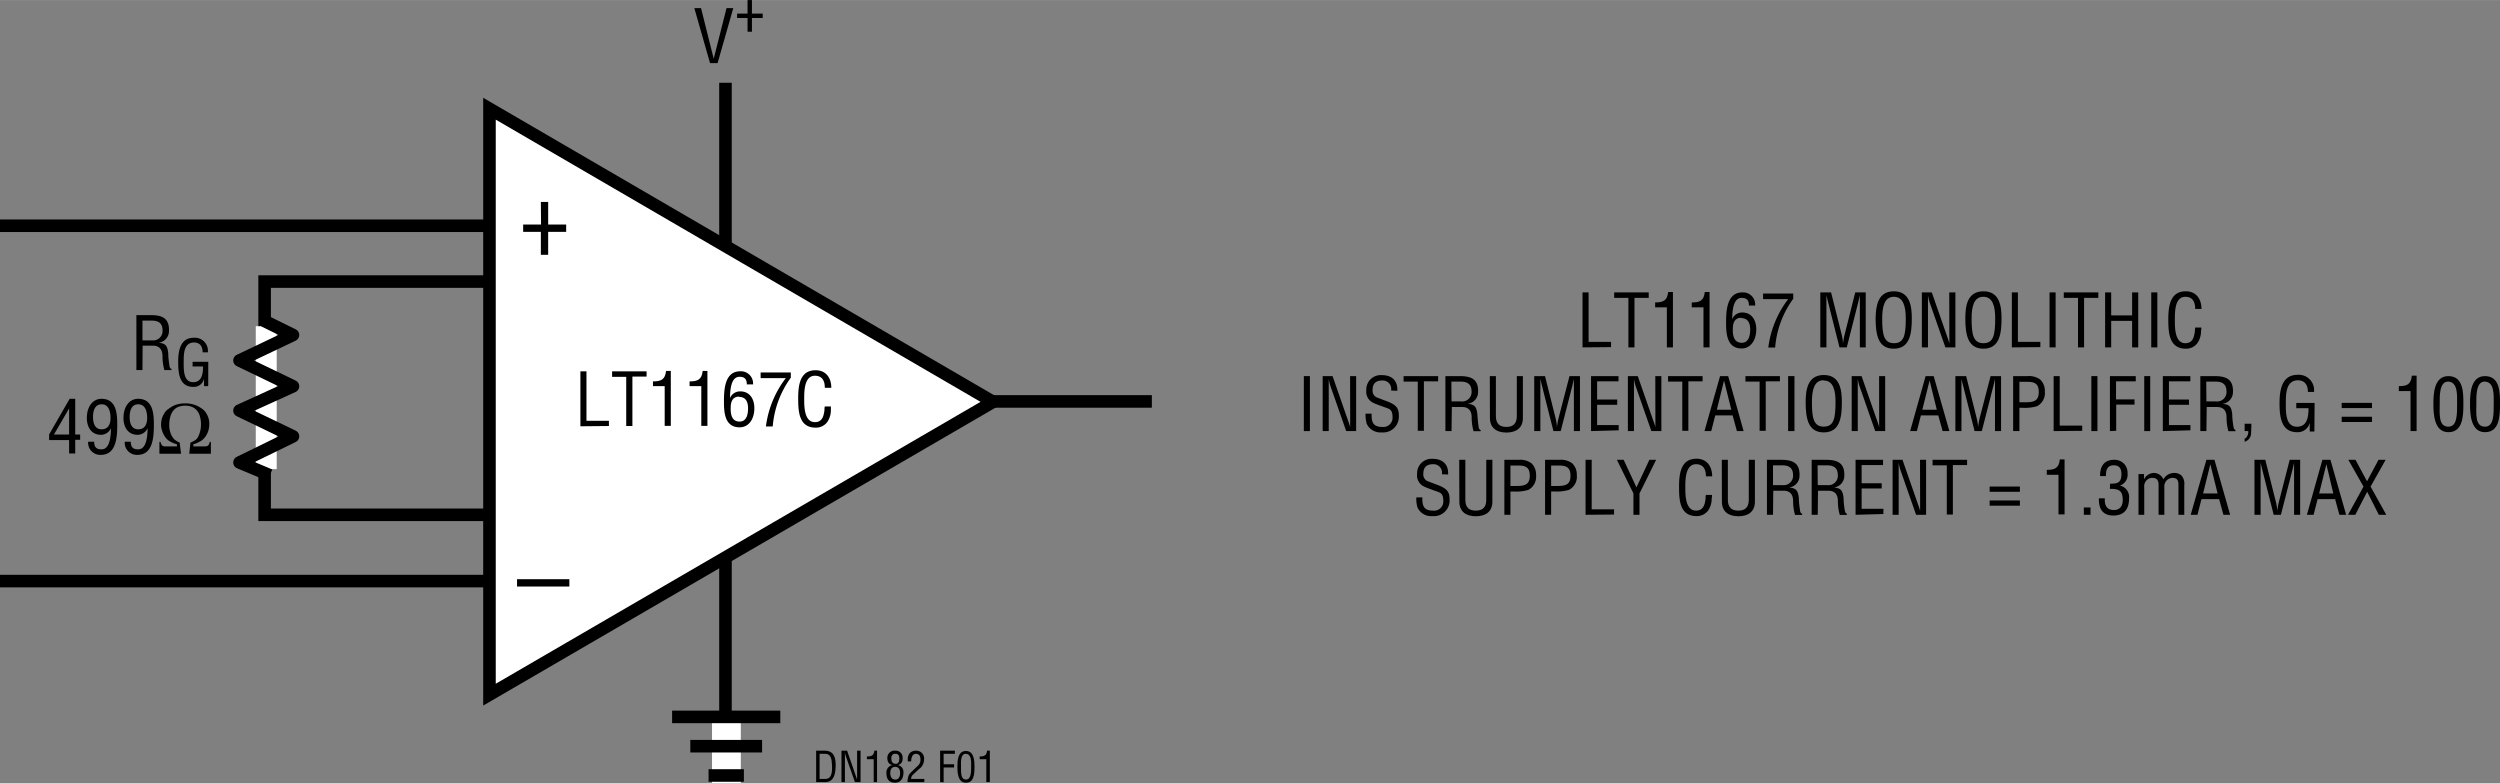 <svg xmlns="http://www.w3.org/2000/svg" width="6.64in" height="2.08in" viewBox="0 0 477.86 149.67"><rect x="0" y="0" width="477.86" height="149.67" fill="#808080" stroke="none"/><g id="f78d2f6f-f6b0-4caa-9139-f3d38edcdc5a" data-name="Text"><line x1="138.67" y1="15.81" x2="138.67" y2="136.72" fill="none" stroke="#000" stroke-width="2.4"/><line x1="136.56" y1="76.8" x2="194.56" y2="76.8" fill="none"/><polygon points="189.81 76.8 93.56 20.77 93.56 132.77 189.81 76.8" fill="#fff" stroke="#000" stroke-width="2.4"/><line x1="83.06" y1="49.72" x2="120.31" y2="49.72" fill="none"/><line x1="83.06" y1="103.73" x2="120.31" y2="103.73" fill="none"/><path d="M98.83,116.9h10v1.4h-10Z" transform="translate(0 -6.2)"/><path d="M103.38,44.79h1.4v4.32h3.44v1.4h-3.44v4.38h-1.4V50.51H100v-1.4h3.42Z" transform="translate(0 -6.2)"/><polyline points="93.42 53.81 50.58 53.81 50.58 98.39 93.42 98.39" fill="none" stroke="#000" stroke-width="2.4"/><path d="M27.23,76.92H26.07V66.42h2.7c2.2,0,3.6.57,3.53,3a2.25,2.25,0,0,1-2,2.28v0c1.35.12,1.69.56,1.86,2,0,.78.11,1.55.22,2.34,0,.19.13.66.41.66v.23H31.42a9.66,9.66,0,0,1-.36-2.67c0-1-.42-2-1.8-2h-2Zm0-5.67h1.84a1.8,1.8,0,0,0,2-1.93c0-1.81-1.44-1.85-2.23-1.85H27.23Z" transform="translate(0 -6.2)"/><path d="M39.8,80H39V78.59h0a2,2,0,0,1-2.07,1.55c-2.67,0-2.87-2.66-2.87-4.77s.37-4.62,3-4.62a2.5,2.5,0,0,1,2.67,2.79h-1c0-1.1-.48-1.87-1.62-1.89-2,0-2,2.22-2,3.75,0,1.37-.07,3.76,1.7,3.84s2-1.61,2-3h-2v-.9h3Z" transform="translate(0 -6.2)"/><path d="M13.31,82.42h1.07v6.83h.94v1h-.94v2.62H13.21V90.3H9.39V89.23Zm-3,6.83h2.9v-5h0Z" transform="translate(0 -6.2)"/><path d="M22.41,87.29c0,2.19-.08,5.84-3.11,5.84a2.31,2.31,0,0,1-2.45-2.5H18c0,1,.41,1.45,1.4,1.45,1.78,0,1.77-3,1.82-4.07h0A2.1,2.1,0,0,1,19.3,89.3c-1.87,0-2.7-1.52-2.7-3.21,0-2.24,1.19-3.67,2.79-3.67C22.2,82.42,22.41,85.14,22.41,87.29Zm-3-3.82c-1.32,0-1.63,1.34-1.63,2.41s.29,2.37,1.64,2.37,1.71-1.1,1.71-2.19S20.83,83.47,19.43,83.47Z" transform="translate(0 -6.2)"/><path d="M29.41,87.29c0,2.19-.08,5.84-3.11,5.84a2.31,2.31,0,0,1-2.45-2.5H25c0,1,.41,1.45,1.4,1.45,1.78,0,1.77-3,1.82-4.07h0A2.1,2.1,0,0,1,26.3,89.3c-1.87,0-2.7-1.52-2.7-3.21,0-2.24,1.19-3.67,2.79-3.67C29.2,82.42,29.41,85.14,29.41,87.29Zm-3-3.82c-1.32,0-1.63,1.34-1.63,2.41s.29,2.37,1.64,2.37,1.71-1.1,1.71-2.19S27.83,83.47,26.43,83.47Z" transform="translate(0 -6.2)"/><path d="M34.61,92.92H30.47V90.65h.21a1.53,1.53,0,0,0,.31.69.88.88,0,0,0,.62.17h2.21l0-.39a6.38,6.38,0,0,1-1.4-.59,2.87,2.87,0,0,1-.89-.88,4.19,4.19,0,0,1-.56-1.17,3.54,3.54,0,0,1-.18-1.15,4.13,4.13,0,0,1,.12-1,3.75,3.75,0,0,1,.42-1,2.86,2.86,0,0,1,.65-.82c.28-.21.57-.41.86-.59A4.4,4.4,0,0,1,34,83.45a6.21,6.21,0,0,1,2.8,0,4.92,4.92,0,0,1,1.19.47,6.1,6.1,0,0,1,.86.57,3.28,3.28,0,0,1,.77,1.05A3.56,3.56,0,0,1,40,87.33a4.14,4.14,0,0,1-.17,1.17,3.87,3.87,0,0,1-.55,1.12,3,3,0,0,1-.93.89,6.32,6.32,0,0,1-1.39.61l0,.39h2.21a.92.92,0,0,0,.62-.17,1.72,1.72,0,0,0,.31-.69h.21v2.27H36.18l.22-2.13a5.09,5.09,0,0,0,1-.53,1.8,1.8,0,0,0,.58-.82,5.36,5.36,0,0,0,.34-1.08,5.63,5.63,0,0,0-.13-2.65,2.75,2.75,0,0,0-.67-1.19,2.55,2.55,0,0,0-1-.62,3.65,3.65,0,0,0-1.12-.17,3.86,3.86,0,0,0-1.11.16,2.32,2.32,0,0,0-1,.6,3,3,0,0,0-.7,1.23,5.74,5.74,0,0,0-.24,1.6,4.43,4.43,0,0,0,.31,1.81,3.29,3.29,0,0,0,.62,1,3.16,3.16,0,0,0,1.06.64Z" transform="translate(0 -6.2)"/><path d="M138.87,7.75h1.29l-3,10.51h-1.44l-3-10.51H134l2.42,9.67h0Z" transform="translate(0 -6.2)"/><path d="M142.89,6.2h.84V8.79h2.06v.84h-2.06v2.63h-.84V9.63h-2V8.79h2Z" transform="translate(0 -6.2)"/><path d="M110.94,87.67V77.17h1.16v9.45h4.29v1Z" transform="translate(0 -6.2)"/><path d="M117,77.17h6.59v1h-2.71v9.45H119.7V78.22H117Z" transform="translate(0 -6.2)"/><path d="M127.05,80h-2.24v-.91c1.5,0,2.33-.31,2.5-2h.91v10.5h-1.17Z" transform="translate(0 -6.2)"/><path d="M134.05,80h-2.24v-.91c1.5,0,2.33-.31,2.5-2h.91v10.5h-1.17Z" transform="translate(0 -6.2)"/><path d="M138.38,83c0-2.19.08-5.84,3.11-5.84a2.32,2.32,0,0,1,2.45,2.51h-1.19c0-1-.41-1.46-1.4-1.46-1.78,0-1.77,3-1.82,4.07h0A2.09,2.09,0,0,1,141.49,81c1.87,0,2.7,1.51,2.7,3.2,0,2.25-1.19,3.67-2.79,3.67C138.59,87.88,138.38,85.17,138.38,83Zm2.91-1c-1.37,0-1.62,1.15-1.62,2.11-.07,2,.66,2.66,1.71,2.66,1.37,0,1.61-1.48,1.61-2.55S142.64,82.06,141.29,82.06Z" transform="translate(0 -6.2)"/><path d="M145.39,77.38h5.77v1a18.4,18.4,0,0,0-3.46,9.33h-1.3a19.14,19.14,0,0,1,3.8-9.24h-4.81Z" transform="translate(0 -6.2)"/><path d="M157.66,80.32c0-1.25-.44-2.31-1.89-2.31-2,0-2.05,2.87-2.05,4.26s-.08,4.61,2.05,4.61c1.38,0,1.68-1.14,1.82-2.29,0-.24,0-.47.07-.71h1.16c0,.21,0,.43,0,.64a4.06,4.06,0,0,1-.62,2.23,2.66,2.66,0,0,1-2.28,1.18c-3.24,0-3.35-3.13-3.35-5.64s.35-5.33,3.33-5.33c2,0,3,1.48,3,3.36Z" transform="translate(0 -6.2)"/><path d="M156,155.68v-6h1.65c1.87,0,2.12,1.52,2.08,3s-.34,3-2,3Zm.66-.6h1.07c1,0,1.37-.73,1.31-2.52-.05-1.37-.24-2.28-1.31-2.28h-1.07Z" transform="translate(0 -6.2)"/><path d="M163.83,149.68h.66v6h-1.08l-1.68-4.8a4.82,4.82,0,0,1-.23-.91h0c0,.31,0,.62,0,.92v4.79h-.66v-6h1.08l1.7,4.91c.07.18.13.37.21.65h0c0-.21,0-.44,0-.67Z" transform="translate(0 -6.2)"/><path d="M167,151.31H165.7v-.52c.86,0,1.33-.18,1.43-1.11h.51v6H167Z" transform="translate(0 -6.2)"/><path d="M170.61,152.43c-.71-.12-1-.64-1-1.32a1.37,1.37,0,0,1,1.52-1.43,1.3,1.3,0,0,1,1.39,1.47,1.16,1.16,0,0,1-.9,1.28h0a1.33,1.33,0,0,1,1.07,1.43c0,1-.44,1.93-1.6,1.93s-1.66-.68-1.66-1.84a1.45,1.45,0,0,1,1.13-1.52Zm.55,2.77c.55,0,.89-.46.89-1.28,0-.61-.25-1.15-.94-1.15s-.94.55-.94,1.16S170.37,155.2,171.16,155.2Zm0-3c.58,0,.74-.44.74-1s-.16-.93-.75-.93-.78.37-.78.9S170.58,152.17,171.14,152.17Z" transform="translate(0 -6.2)"/><path d="M174.58,154.2a1.14,1.14,0,0,0-.43.88h2.53v.6h-3.22a3.65,3.65,0,0,1,.24-1.3,2.23,2.23,0,0,1,.47-.6l1.15-1.1a1.55,1.55,0,0,0,.62-1.35c0-.6-.21-1.05-.89-1.05s-.89.81-.88,1.44h-.66v-.37a1.89,1.89,0,0,1,.38-1.2,1.55,1.55,0,0,1,1.2-.47,1.48,1.48,0,0,1,1.54,1.67,2.25,2.25,0,0,1-1,1.87Z" transform="translate(0 -6.2)"/><path d="M179.7,155.68v-6h2.82v.6h-2.15v2h2v.6h-2v2.83Z" transform="translate(0 -6.2)"/><path d="M183,152.73c0-1.12.07-3,1.63-3s1.64,1.9,1.64,3c0,1.35-.07,3.07-1.64,3.07S183,153.79,183,152.73Zm1.63,2.47c1,0,1-1.43,1-2.58,0-.85.09-2.27-1-2.34s-.94,1.79-.94,2.34C183.72,153.77,183.56,155.2,184.66,155.2Z" transform="translate(0 -6.2)"/><path d="M188.53,151.31h-1.27v-.52c.85,0,1.32-.18,1.42-1.11h.52v6h-.67Z" transform="translate(0 -6.2)"/><line x1="50.89" y1="89.66" x2="50.89" y2="62.34" fill="none" stroke="#fff" stroke-width="4"/><polyline points="50.46 61.3 56 64.02 45.78 68.89 56 73.82 45.78 78.47 56 83.39 45.78 88.39 51.58 90.83" fill="none" stroke="#000" stroke-linejoin="round" stroke-width="2.4"/><line x1="93.42" y1="43.14" y2="43.14" fill="none" stroke="#000" stroke-width="2.4"/><line x1="220.17" y1="76.72" x2="189.42" y2="76.72" fill="none" stroke="#000" stroke-width="2.4"/><line x1="93.42" y1="111.06" y2="111.06" fill="none" stroke="#000" stroke-width="2.4"/><line x1="138.85" y1="137.1" x2="138.85" y2="149.67" fill="none" stroke="#fff" stroke-width="5.5"/><line x1="128.47" y1="137.02" x2="149.15" y2="137.02" fill="none" stroke="#000" stroke-width="2.4"/><line x1="131.95" y1="142.62" x2="145.67" y2="142.62" fill="none" stroke="#000" stroke-width="2.4"/><line x1="135.44" y1="148.22" x2="142.19" y2="148.22" fill="none" stroke="#000" stroke-width="2.4"/><path d="M302.49,72.59V62.08h1.16v9.46h4.29v1Z" transform="translate(0 -6.2)"/><path d="M308.54,62.08h6.6v1.05h-2.72v9.46h-1.16V63.13h-2.72Z" transform="translate(0 -6.2)"/><path d="M318.61,64.94h-2.24V64c1.49,0,2.32-.31,2.49-2h.91V72.59h-1.16Z" transform="translate(0 -6.2)"/><path d="M325.61,64.94h-2.24V64c1.49,0,2.32-.31,2.49-2h.91V72.59h-1.16Z" transform="translate(0 -6.2)"/><path d="M329.93,67.93c0-2.19.09-5.85,3.11-5.85a2.32,2.32,0,0,1,2.45,2.51H334.3c0-1-.4-1.46-1.4-1.46-1.78,0-1.76,3-1.82,4.08h0A2.07,2.07,0,0,1,333,65.92c1.88,0,2.7,1.52,2.7,3.21,0,2.24-1.19,3.67-2.78,3.67C330.14,72.8,329.93,70.08,329.93,67.93Zm2.91-1c-1.37,0-1.62,1.15-1.62,2.12-.07,2,.66,2.66,1.71,2.66,1.37,0,1.61-1.49,1.61-2.55S334.19,67,332.84,67Z" transform="translate(0 -6.2)"/><path d="M337,62.29h5.77v1a18.27,18.27,0,0,0-3.46,9.33H338a19.17,19.17,0,0,1,3.8-9.25H337Z" transform="translate(0 -6.2)"/><path d="M354.62,62.08h2V72.59H355.5V63.93c0-.45,0-.88,0-1.33h0c-.12.62-.22,1-.32,1.42L353,72.59h-1.39l-2.2-8.7c-.09-.36-.18-.71-.3-1.29h0c0,.45,0,.91,0,1.36v8.63h-1.17V62.08H350l2.06,8.2a9.93,9.93,0,0,1,.23,1.55h0a13.92,13.92,0,0,1,.27-1.57Z" transform="translate(0 -6.2)"/><path d="M362,61.87c3.06,0,3.44,2.83,3.43,5.24,0,2.92-.4,5.73-3.46,5.73s-3.43-2.81-3.46-5.73C358.55,64.7,358.91,61.87,362,61.87ZM362,62.92c-1.79,0-2.24,1.88-2.23,4.22,0,3,.32,4.65,2.26,4.65s2.24-1.61,2.25-4.65C364.28,64.8,363.83,62.92,362,62.92Z" transform="translate(0 -6.2)"/><path d="M372.59,62.08h1.17V72.59h-1.91l-2.94-8.4a7.87,7.87,0,0,1-.39-1.59h0c0,.53,0,1.08,0,1.61v8.38h-1.17V62.08h1.9l3,8.61c.12.32.22.65.36,1.14h0c0-.37,0-.78,0-1.17Z" transform="translate(0 -6.2)"/><path d="M379.14,61.87c3.07,0,3.45,2.83,3.44,5.24,0,2.92-.4,5.73-3.46,5.73s-3.44-2.81-3.46-5.73C375.66,64.7,376,61.87,379.14,61.87Zm-.05,1.05c-1.8,0-2.24,1.88-2.23,4.22,0,3,.32,4.65,2.26,4.65s2.24-1.61,2.25-4.65C381.38,64.8,380.94,62.92,379.09,62.92Z" transform="translate(0 -6.2)"/><path d="M384.55,72.59V62.08h1.16v9.46H390v1Z" transform="translate(0 -6.2)"/><path d="M391.76,72.59V62.08h1.16V72.59Z" transform="translate(0 -6.2)"/><path d="M394.48,62.08h6.6v1.05h-2.72v9.46H397.2V63.13h-2.72Z" transform="translate(0 -6.2)"/><path d="M402.38,72.59V62.08h1.16v4.39h4V62.08h1.17V72.59h-1.17V67.52h-4v5.07Z" transform="translate(0 -6.2)"/><path d="M411.2,72.59V62.08h1.16V72.59Z" transform="translate(0 -6.2)"/><path d="M419.6,65.24c0-1.25-.43-2.32-1.89-2.32-2,0-2,2.88-2,4.26s-.09,4.61,2,4.61c1.39,0,1.68-1.13,1.82-2.28,0-.24.05-.48.07-.72h1.17c0,.21,0,.44-.06.65a4,4,0,0,1-.62,2.23,2.65,2.65,0,0,1-2.28,1.17c-3.23,0-3.35-3.12-3.35-5.63s.35-5.34,3.34-5.34c2,0,3,1.49,3,3.37Z" transform="translate(0 -6.2)"/><path d="M249.22,88.59V78.08h1.16V88.59Z" transform="translate(0 -6.2)"/><path d="M258.06,78.08h1.16V88.59h-1.9l-2.94-8.4a8.57,8.57,0,0,1-.4-1.59h0c0,.53,0,1.08,0,1.61v8.38h-1.16V78.08h1.89l3,8.61a11,11,0,0,1,.37,1.14h0c0-.37,0-.78,0-1.17Z" transform="translate(0 -6.2)"/><path d="M265.9,80.84a1.62,1.62,0,0,0-1.67-1.92c-1.69,0-1.87,1.07-1.87,1.88a1.38,1.38,0,0,0,1,1.43l1.67.63c2,.74,2.35,1.44,2.35,2.83a3,3,0,0,1-3.26,3.15,2.88,2.88,0,0,1-2.88-1.66,5.88,5.88,0,0,1-.22-1.92h1.16c-.05,1.55.24,2.53,2,2.53a1.76,1.76,0,0,0,2-1.83c0-1.6-.65-1.61-1.71-2-.58-.22-1.5-.52-2.06-.81a2.35,2.35,0,0,1-1.25-2.38,2.76,2.76,0,0,1,2.93-2.88c1.92,0,3.09,1,3,3Z" transform="translate(0 -6.2)"/><path d="M268.29,78.08h6.6v1h-2.72v9.46H271V79.13h-2.72Z" transform="translate(0 -6.2)"/><path d="M277.45,88.59h-1.17V78.08H279c2.2,0,3.6.58,3.53,3a2.26,2.26,0,0,1-2,2.29v0c1.36.13,1.7.56,1.86,2,.05.79.12,1.56.23,2.34,0,.2.12.66.4.66v.24h-1.36a9.73,9.73,0,0,1-.36-2.68c0-1-.42-1.94-1.79-1.94h-2Zm0-5.67h1.83a1.8,1.8,0,0,0,2-1.94c0-1.8-1.44-1.85-2.22-1.85h-1.64Z" transform="translate(0 -6.2)"/><path d="M284.77,78.08h1.16v7.55c0,.83.13,2.16,2,2.16s2-1.33,2-2.16V78.08h1.16v8c0,1.88-1.24,2.79-3.15,2.79s-3.15-.91-3.15-2.79Z" transform="translate(0 -6.2)"/><path d="M300,78.08h2V88.59h-1.16V79.93c0-.45,0-.88,0-1.33h0c-.13.62-.22,1-.32,1.42l-2.2,8.57h-1.39l-2.2-8.7c-.09-.36-.18-.71-.3-1.29h0c0,.45,0,.91,0,1.36v8.63h-1.17V78.08h2.06l2.06,8.2a9,9,0,0,1,.22,1.55h0a13.92,13.92,0,0,1,.27-1.57Z" transform="translate(0 -6.2)"/><path d="M304.12,88.59V78.08h5.25v1h-4.09v3.48h3.84v1h-3.84v3.88h4.12v1Z" transform="translate(0 -6.2)"/><path d="M316.4,78.08h1.16V88.59h-1.91l-2.94-8.4a8.6,8.6,0,0,1-.39-1.59h0c0,.53,0,1.08,0,1.61v8.38h-1.16V78.08h1.89l3,8.61a11,11,0,0,1,.37,1.14h0c0-.37,0-.78,0-1.17Z" transform="translate(0 -6.2)"/><path d="M318.84,78.08h6.6v1h-2.72v9.46h-1.16V79.13h-2.72Z" transform="translate(0 -6.2)"/><path d="M328.78,78.08h1.55l2.95,10.51H332l-.82-3h-3.32l-.77,3h-1.29Zm.76.84h0l-1.38,5.59h2.77Z" transform="translate(0 -6.2)"/><path d="M333.63,78.08h6.59v1h-2.71v9.46h-1.17V79.13h-2.71Z" transform="translate(0 -6.2)"/><path d="M341.79,88.59V78.08H343V88.59Z" transform="translate(0 -6.2)"/><path d="M348.62,77.87c3.07,0,3.45,2.83,3.44,5.24,0,2.92-.4,5.73-3.46,5.73s-3.44-2.81-3.46-5.73C345.14,80.7,345.5,77.87,348.62,77.87Zm-.05,1c-1.8,0-2.24,1.88-2.23,4.22,0,3,.32,4.65,2.26,4.65s2.24-1.61,2.25-4.65C350.87,80.8,350.42,78.92,348.57,78.92Z" transform="translate(0 -6.2)"/><path d="M359.18,78.08h1.16V88.59h-1.9l-2.94-8.4a8.57,8.57,0,0,1-.4-1.59h0c0,.53,0,1.08,0,1.61v8.38h-1.16V78.08h1.89l3,8.61c.12.32.22.65.36,1.14h0c0-.37,0-.78,0-1.17Z" transform="translate(0 -6.2)"/><path d="M368.07,78.08h1.54l3,10.51h-1.29l-.83-3h-3.32l-.77,3h-1.29Zm.76.84h0l-1.39,5.59h2.77Z" transform="translate(0 -6.2)"/><path d="M380.49,78.08h2V88.59h-1.16V79.93c0-.45,0-.88,0-1.33h0c-.12.62-.22,1-.32,1.42l-2.2,8.57h-1.38l-2.2-8.7c-.1-.36-.19-.71-.31-1.29h0c0,.45,0,.91,0,1.36v8.63h-1.16V78.08h2.06l2.05,8.2a8.86,8.86,0,0,1,.23,1.55h0c.07-.53.14-1,.26-1.57Z" transform="translate(0 -6.2)"/><path d="M384.8,88.59V78.08h2.76a3.6,3.6,0,0,1,2.45.69,3,3,0,0,1,.85,2.24,2.85,2.85,0,0,1-1.48,2.82,8,8,0,0,1-2.72.31H386v4.45ZM386,83.08h1.13c1.6,0,2.58-.23,2.57-2s-1.08-1.93-2.49-1.91H386Z" transform="translate(0 -6.2)"/><path d="M392.54,88.59V78.08h1.16v9.46H398v1Z" transform="translate(0 -6.2)"/><path d="M399.75,88.59V78.08h1.16V88.59Z" transform="translate(0 -6.2)"/><path d="M403.3,88.59V78.08h4.94v1h-3.77v3.45H408v1h-3.5v5Z" transform="translate(0 -6.2)"/><path d="M409.86,88.59V78.08H411V88.59Z" transform="translate(0 -6.2)"/><path d="M413.41,88.59V78.08h5.26v1h-4.09v3.48h3.83v1h-3.83v3.88h4.11v1Z" transform="translate(0 -6.2)"/><path d="M421.74,88.59h-1.16V78.08h2.71c2.19,0,3.59.58,3.53,3a2.26,2.26,0,0,1-2,2.29v0c1.36.13,1.69.56,1.86,2,0,.79.11,1.56.22,2.34.05.2.13.66.41.66v.24h-1.36a9.73,9.73,0,0,1-.36-2.68c0-1-.42-1.94-1.79-1.94h-2Zm0-5.67h1.84a1.8,1.8,0,0,0,2-1.94c0-1.8-1.44-1.85-2.23-1.85h-1.64Z" transform="translate(0 -6.2)"/><path d="M429.05,88.59v-1.4h1.28c0,.22,0,1.12-.05,1.65a1.73,1.73,0,0,1-1.23,1.79V90a.52.52,0,0,0,.32-.18,1.75,1.75,0,0,0,.37-1.23Z" transform="translate(0 -6.2)"/><path d="M442.38,88.67h-.89V87h0a2.34,2.34,0,0,1-2.41,1.8c-3.13,0-3.36-3.11-3.36-5.57s.43-5.4,3.47-5.4a2.94,2.94,0,0,1,3.12,3.27h-1.17c0-1.29-.56-2.19-1.89-2.22-2.3,0-2.33,2.6-2.33,4.39,0,1.6-.08,4.38,2,4.48s2.35-1.88,2.34-3.54h-2.34v-1h3.5Z" transform="translate(0 -6.2)"/><path d="M453.39,84.19H447.6v-1h5.79Zm0,2.66H447.6v-1h5.79Z" transform="translate(0 -6.2)"/><path d="M460.76,80.94h-2.24V80c1.5,0,2.33-.31,2.49-2h.91V88.59h-1.16Z" transform="translate(0 -6.2)"/><path d="M465.13,83.42c0-2,.13-5.34,2.86-5.34,2.94,0,2.87,3.34,2.87,5.34,0,2.38-.13,5.38-2.87,5.38S465.13,85.28,465.13,83.42ZM468,87.75c1.73,0,1.66-2.49,1.66-4.51,0-1.49.16-4-1.66-4.11s-1.66,3.14-1.66,4.11C466.33,85.26,466.05,87.75,468,87.75Z" transform="translate(0 -6.2)"/><path d="M472.13,83.42c0-2,.13-5.34,2.86-5.34,2.94,0,2.87,3.34,2.87,5.34,0,2.38-.13,5.38-2.87,5.38S472.13,85.28,472.13,83.42ZM475,87.75c1.73,0,1.66-2.49,1.66-4.51,0-1.49.16-4-1.66-4.11s-1.66,3.14-1.66,4.11C473.33,85.26,473.05,87.75,475,87.75Z" transform="translate(0 -6.2)"/><path d="M275.61,96.84a1.62,1.62,0,0,0-1.67-1.92c-1.69,0-1.88,1.07-1.88,1.88a1.38,1.38,0,0,0,1,1.43l1.66.63c2,.74,2.36,1.44,2.36,2.83a3,3,0,0,1-3.27,3.15,2.87,2.87,0,0,1-2.87-1.66,5.88,5.88,0,0,1-.22-1.92h1.16c-.05,1.55.24,2.53,2,2.53a1.76,1.76,0,0,0,2-1.83c0-1.6-.64-1.61-1.71-2-.57-.22-1.49-.52-2.05-.81a2.35,2.35,0,0,1-1.25-2.38,2.76,2.76,0,0,1,2.93-2.88c1.92,0,3.09,1,3,3Z" transform="translate(0 -6.2)"/><path d="M278.92,94.08h1.17v7.55c0,.83.12,2.16,2,2.16s2-1.33,2-2.16V94.08h1.17v8c0,1.88-1.25,2.79-3.16,2.79s-3.15-.91-3.15-2.79Z" transform="translate(0 -6.2)"/><path d="M287.55,104.59V94.08h2.76a3.6,3.6,0,0,1,2.45.69,3,3,0,0,1,.85,2.24,2.85,2.85,0,0,1-1.48,2.82,8,8,0,0,1-2.72.31h-.7v4.45Zm1.16-5.51h1.13c1.6,0,2.58-.23,2.57-2s-1.08-1.93-2.5-1.91h-1.2Z" transform="translate(0 -6.2)"/><path d="M295.33,104.59V94.08h2.76a3.6,3.6,0,0,1,2.45.69A3,3,0,0,1,301.4,97a2.84,2.84,0,0,1-1.49,2.82,8,8,0,0,1-2.72.31h-.7v4.45Zm1.16-5.51h1.14c1.59,0,2.58-.23,2.56-2s-1.08-1.93-2.49-1.91h-1.21Z" transform="translate(0 -6.2)"/><path d="M303.07,104.59V94.08h1.17v9.46h4.28v1Z" transform="translate(0 -6.2)"/><path d="M312.8,99.35l2.47-5.27h1.29l-3.18,6.43v4.08h-1.16v-4.08l-3.16-6.43h1.29Z" transform="translate(0 -6.2)"/><path d="M326.08,97.24c0-1.25-.44-2.32-1.89-2.32-2,0-2.05,2.88-2.05,4.26s-.08,4.61,2.05,4.61c1.38,0,1.68-1.13,1.82-2.28,0-.24,0-.48.07-.72h1.16c0,.21,0,.44-.06.65a4.07,4.07,0,0,1-.61,2.23,2.68,2.68,0,0,1-2.29,1.17c-3.23,0-3.34-3.12-3.34-5.63s.35-5.34,3.33-5.34c2,0,3,1.49,3,3.37Z" transform="translate(0 -6.2)"/><path d="M329.11,94.08h1.16v7.55c0,.83.13,2.16,2,2.16s2-1.33,2-2.16V94.08h1.17v8c0,1.88-1.25,2.79-3.16,2.79s-3.15-.91-3.15-2.79Z" transform="translate(0 -6.2)"/><path d="M338.9,104.59h-1.16V94.08h2.7c2.2,0,3.6.58,3.53,3a2.26,2.26,0,0,1-2,2.29v0c1.36.13,1.7.56,1.87,2,0,.79.11,1.56.22,2.34,0,.2.13.66.41.66v.24h-1.36a9.74,9.74,0,0,1-.37-2.68c0-1-.42-1.94-1.79-1.94h-2Zm0-5.67h1.83a1.8,1.8,0,0,0,2-1.94c0-1.8-1.44-1.85-2.22-1.85H338.9Z" transform="translate(0 -6.2)"/><path d="M347.45,104.59h-1.16V94.08H349c2.2,0,3.6.58,3.53,3a2.25,2.25,0,0,1-2,2.29v0c1.36.13,1.69.56,1.86,2,0,.79.11,1.56.22,2.34.05.2.13.66.41.66v.24h-1.36a9.73,9.73,0,0,1-.36-2.68c0-1-.42-1.94-1.8-1.94h-2Zm0-5.67h1.84a1.8,1.8,0,0,0,2-1.94c0-1.8-1.44-1.85-2.23-1.85h-1.64Z" transform="translate(0 -6.2)"/><path d="M354.68,104.59V94.08h5.25v1h-4.09v3.48h3.84v1h-3.84v3.88H360v1Z" transform="translate(0 -6.2)"/><path d="M367,94.08h1.16v10.51h-1.91l-2.94-8.4a8.6,8.6,0,0,1-.39-1.59h0c0,.53,0,1.08,0,1.61v8.38h-1.16V94.08h1.89l3,8.61a11,11,0,0,1,.37,1.14h0c0-.37,0-.78,0-1.17Z" transform="translate(0 -6.2)"/><path d="M369.4,94.08H376v1h-2.72v9.46h-1.16V95.13H369.4Z" transform="translate(0 -6.2)"/><path d="M386.09,100.19h-5.78v-1h5.78Zm0,2.66h-5.78v-1h5.78Z" transform="translate(0 -6.2)"/><path d="M393.47,96.94h-2.24V96c1.5,0,2.33-.31,2.49-2h.91v10.51h-1.16Z" transform="translate(0 -6.2)"/><path d="M398.31,104.59v-1.4h1.28v1.4Z" transform="translate(0 -6.2)"/><path d="M403.33,98.65c.92-.06,2.17.14,2.17-1.79,0-1-.31-1.73-1.47-1.73-1.32,0-1.5,1-1.5,2.06h-1.11c-.05-1.76.73-3.11,2.64-3.11a2.46,2.46,0,0,1,2.61,2.61A2.16,2.16,0,0,1,405.2,99v0a2.24,2.24,0,0,1,1.76,2.42c0,2-.87,3.31-3,3.31s-2.82-1.39-2.77-3.29h1.14c-.09,1.12.23,2.24,1.73,2.24,1.15,0,1.69-.8,1.69-1.88,0-1.83-.7-2.18-2.46-2.17Z" transform="translate(0 -6.2)"/><path d="M409.86,104.59h-1.1V96.8h1.06v1h0a2.19,2.19,0,0,1,1.85-1.21,2,2,0,0,1,1.85,1.23,2.34,2.34,0,0,1,2.09-1.23,2,2,0,0,1,1.42.55,2.45,2.45,0,0,1,.48,1.82v5.63h-1.11v-5.7c0-.87-.23-1.36-1.19-1.36a1.61,1.61,0,0,0-1,.43,1.69,1.69,0,0,0-.51,1.42v5.21h-1.1v-5.7c0-.81-.27-1.36-1.17-1.36a1.58,1.58,0,0,0-1.09.43,1.67,1.67,0,0,0-.48,1.42Z" transform="translate(0 -6.2)"/><path d="M421.74,94.08h1.54l3,10.51h-1.29l-.82-3H420.8l-.77,3h-1.29Zm.75.84h0l-1.38,5.59h2.77Z" transform="translate(0 -6.2)"/><path d="M437.66,94.08h2v10.51h-1.16V95.93c0-.45,0-.88,0-1.33h0c-.12.62-.22,1-.32,1.42l-2.2,8.57H434.6l-2.2-8.7c-.09-.36-.18-.71-.3-1.29h0c0,.45,0,.91,0,1.36v8.63h-1.17V94.08H433l2.06,8.2a9.93,9.93,0,0,1,.23,1.55h0a13.92,13.92,0,0,1,.27-1.57Z" transform="translate(0 -6.2)"/><path d="M443.91,94.08h1.54l3,10.51h-1.29l-.82-3H443l-.77,3h-1.28Zm.76.84h0l-1.38,5.59H446Z" transform="translate(0 -6.2)"/><path d="M451.77,99.2l-2.9-5.12h1.37l2.2,4.11,2.2-4.11H456l-2.88,5.12,3,5.39h-1.42l-2.23-4.4-2.27,4.4h-1.39Z" transform="translate(0 -6.2)"/></g></svg>